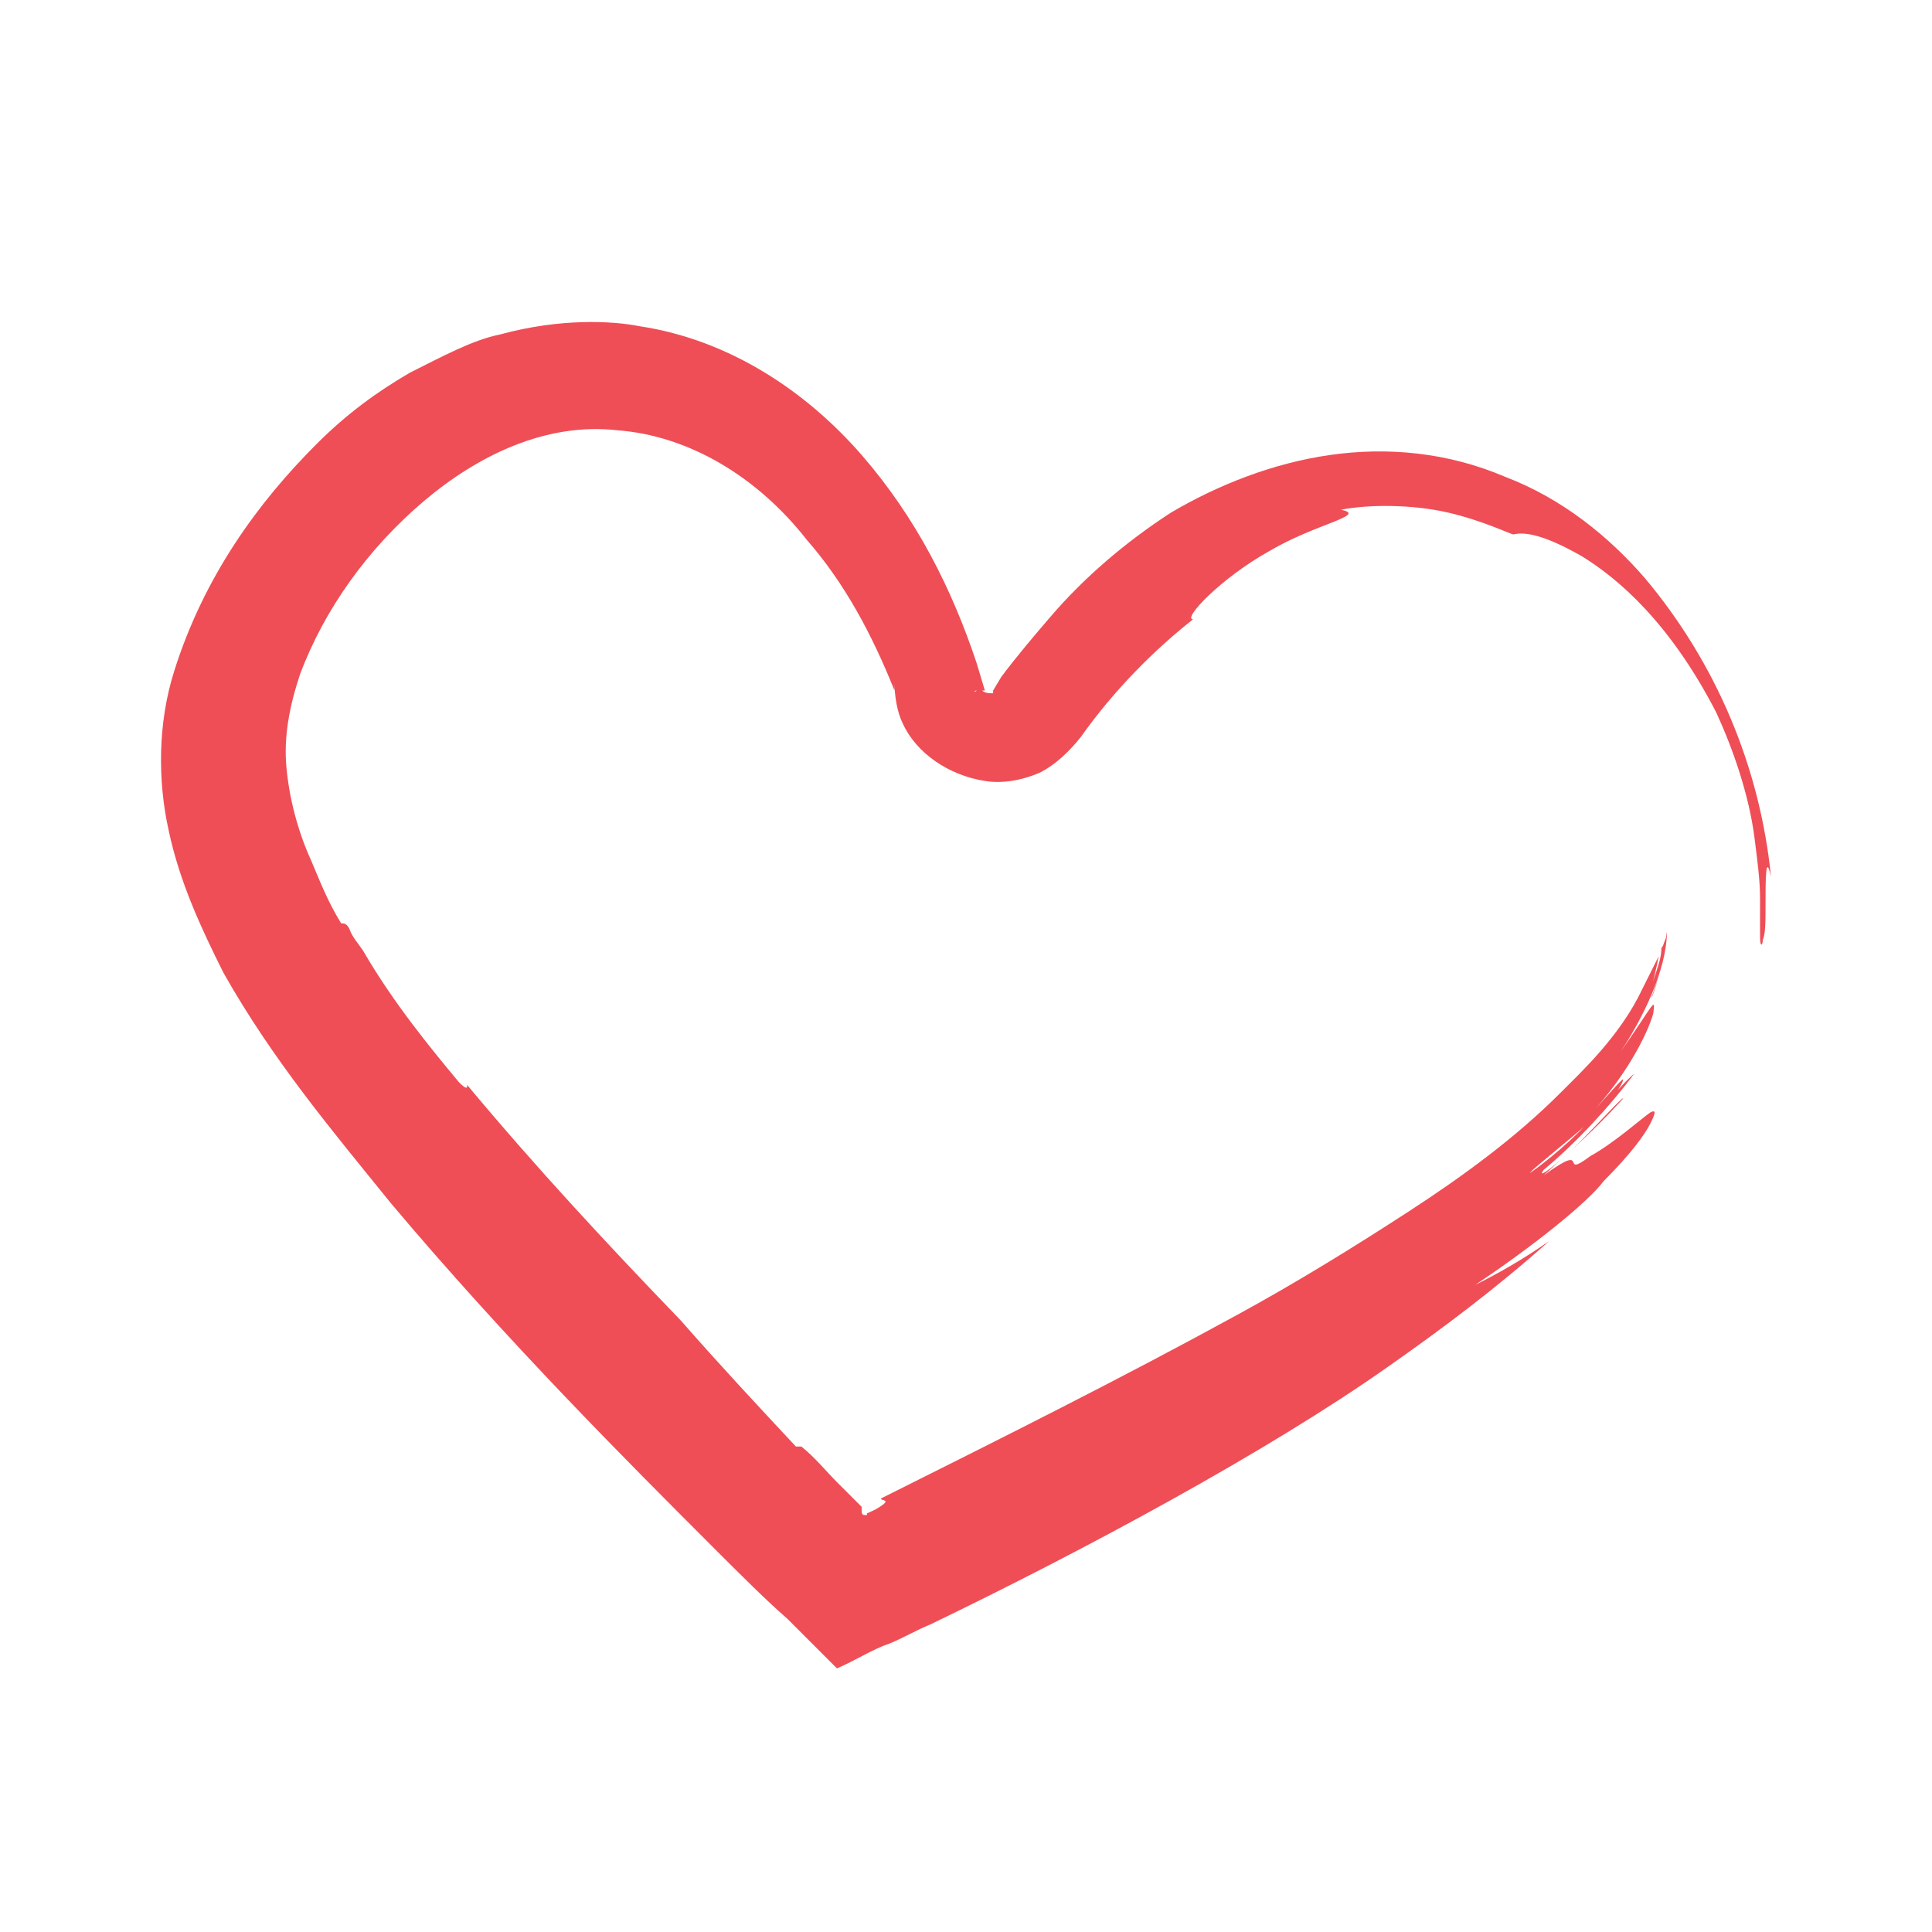 <svg width="60" height="60" viewBox="0 0 60 60" fill="none" xmlns="http://www.w3.org/2000/svg">
<path d="M27.354 46.539C27.354 46.624 27.779 46.539 27.184 46.88C26.844 47.05 26.929 46.965 26.929 47.05H26.844C26.759 47.05 26.759 46.965 26.759 46.88C26.759 46.88 26.759 46.88 26.759 46.795L26.503 46.539L25.993 46.029C25.653 45.689 25.312 45.263 24.887 44.923H24.717C23.526 43.647 22.335 42.371 21.144 41.01C18.848 38.628 16.636 36.247 14.509 33.695C14.509 33.78 14.509 33.865 14.254 33.61C13.403 32.589 12.212 31.143 11.277 29.526C11.107 29.271 10.937 29.101 10.851 28.846C10.766 28.676 10.681 28.676 10.596 28.676C10.171 27.995 9.916 27.315 9.661 26.719C9.235 25.784 8.98 24.763 8.895 23.827C8.81 22.891 8.98 21.956 9.32 20.935C10.086 18.893 11.447 17.022 13.148 15.576C14.85 14.13 16.976 13.109 19.188 13.364C21.399 13.534 23.526 14.81 25.057 16.767C26.248 18.128 27.099 19.744 27.779 21.445V21.19C27.779 21.616 27.864 22.126 28.035 22.466C28.46 23.402 29.481 24.082 30.586 24.253C31.097 24.337 31.692 24.253 32.288 23.997C32.798 23.742 33.223 23.317 33.564 22.891C34.584 21.445 35.86 20.169 37.051 19.234C36.711 19.234 37.902 17.958 39.433 17.107C40.879 16.256 42.495 16.001 41.645 15.831C42.495 15.661 43.856 15.661 44.962 15.916C46.068 16.171 46.919 16.597 47.004 16.597C47.344 16.512 47.94 16.597 49.13 17.277C50.236 17.958 51.853 19.319 53.299 22.126C53.809 23.232 54.319 24.678 54.49 26.039C54.575 26.719 54.66 27.315 54.66 27.91C54.66 28.421 54.66 28.846 54.66 29.101C54.66 29.441 54.745 29.356 54.745 29.186C54.83 29.016 54.83 28.591 54.83 28.165C54.83 27.315 54.83 26.464 55 27.23C54.66 23.827 53.299 20.595 51.087 17.958C49.981 16.682 48.535 15.491 46.749 14.81C44.962 14.045 43.091 13.875 41.305 14.13C39.518 14.385 37.817 15.066 36.371 15.916C34.925 16.852 33.649 17.958 32.628 19.149C32.118 19.744 31.607 20.34 31.097 21.02L30.842 21.445C30.842 21.445 30.842 21.445 30.842 21.53C30.842 21.53 30.842 21.53 30.757 21.53C30.757 21.53 30.586 21.53 30.501 21.445C30.501 21.445 30.501 21.445 30.416 21.445C30.416 21.445 30.416 21.445 30.331 21.445C30.246 21.53 30.246 21.445 30.331 21.445H30.586L30.331 20.595C29.566 18.298 28.46 16.086 26.759 14.13C25.057 12.173 22.675 10.557 19.868 10.132C19.018 9.962 17.401 9.877 15.53 10.387C14.679 10.557 13.744 11.067 12.723 11.578C11.702 12.173 10.766 12.854 9.831 13.79C8.044 15.576 6.343 17.873 5.407 20.85C4.897 22.466 4.897 24.253 5.237 25.784C5.577 27.4 6.258 28.846 6.938 30.207C8.47 32.929 10.341 35.141 12.127 37.352C13.914 39.479 15.785 41.521 17.486 43.307C19.188 45.093 20.804 46.709 22.25 48.156C23.016 48.921 23.781 49.687 24.462 50.282C24.972 50.793 25.483 51.303 25.993 51.813C26.588 51.558 27.099 51.218 27.609 51.048C28.035 50.878 28.46 50.623 28.885 50.452C33.649 48.156 39.348 45.093 43.091 42.456C44.792 41.265 46.493 39.989 48.11 38.543C47.259 39.139 46.493 39.564 45.813 39.904C47.599 38.714 49.301 37.352 49.811 36.672C50.662 35.821 51.087 35.226 51.257 34.886C51.427 34.545 51.427 34.46 51.257 34.545C51.002 34.715 50.151 35.481 49.386 35.906C48.365 36.672 49.471 35.396 47.94 36.502C48.96 35.566 49.471 35.141 50.407 34.12C50.407 34.035 49.726 34.8 49.045 35.481C48.365 36.161 47.684 36.672 47.94 36.332C48.96 35.481 49.981 34.375 50.747 33.354C50.492 33.525 49.811 34.375 49.045 35.141C48.28 35.906 47.429 36.502 47.514 36.417C47.77 36.161 48.535 35.566 49.216 34.971C49.896 34.375 50.407 33.695 50.407 33.525C50.407 33.44 49.556 34.46 49.045 34.971C50.492 33.525 51.172 32.078 51.342 31.483C51.427 30.887 51.342 31.228 50.321 32.674C51.002 31.653 51.767 30.122 51.767 28.931C51.682 29.526 51.512 30.547 51.257 31.058C51.512 30.377 51.682 29.782 51.767 29.101C51.682 29.186 51.682 29.356 51.597 29.441C51.597 29.697 51.512 29.952 51.427 30.207C51.342 30.462 51.257 30.717 51.172 30.973C51.342 30.547 51.427 30.122 51.512 29.697C51.427 29.867 51.342 30.037 51.257 30.207C51.172 30.377 51.087 30.547 51.002 30.717C50.321 32.163 49.13 33.269 48.45 33.95C47.089 35.311 45.473 36.502 43.772 37.608C42.07 38.714 40.284 39.819 38.412 40.84C34.84 42.797 31.097 44.668 27.354 46.539Z" fill="#EF4E56"/>
</svg>
